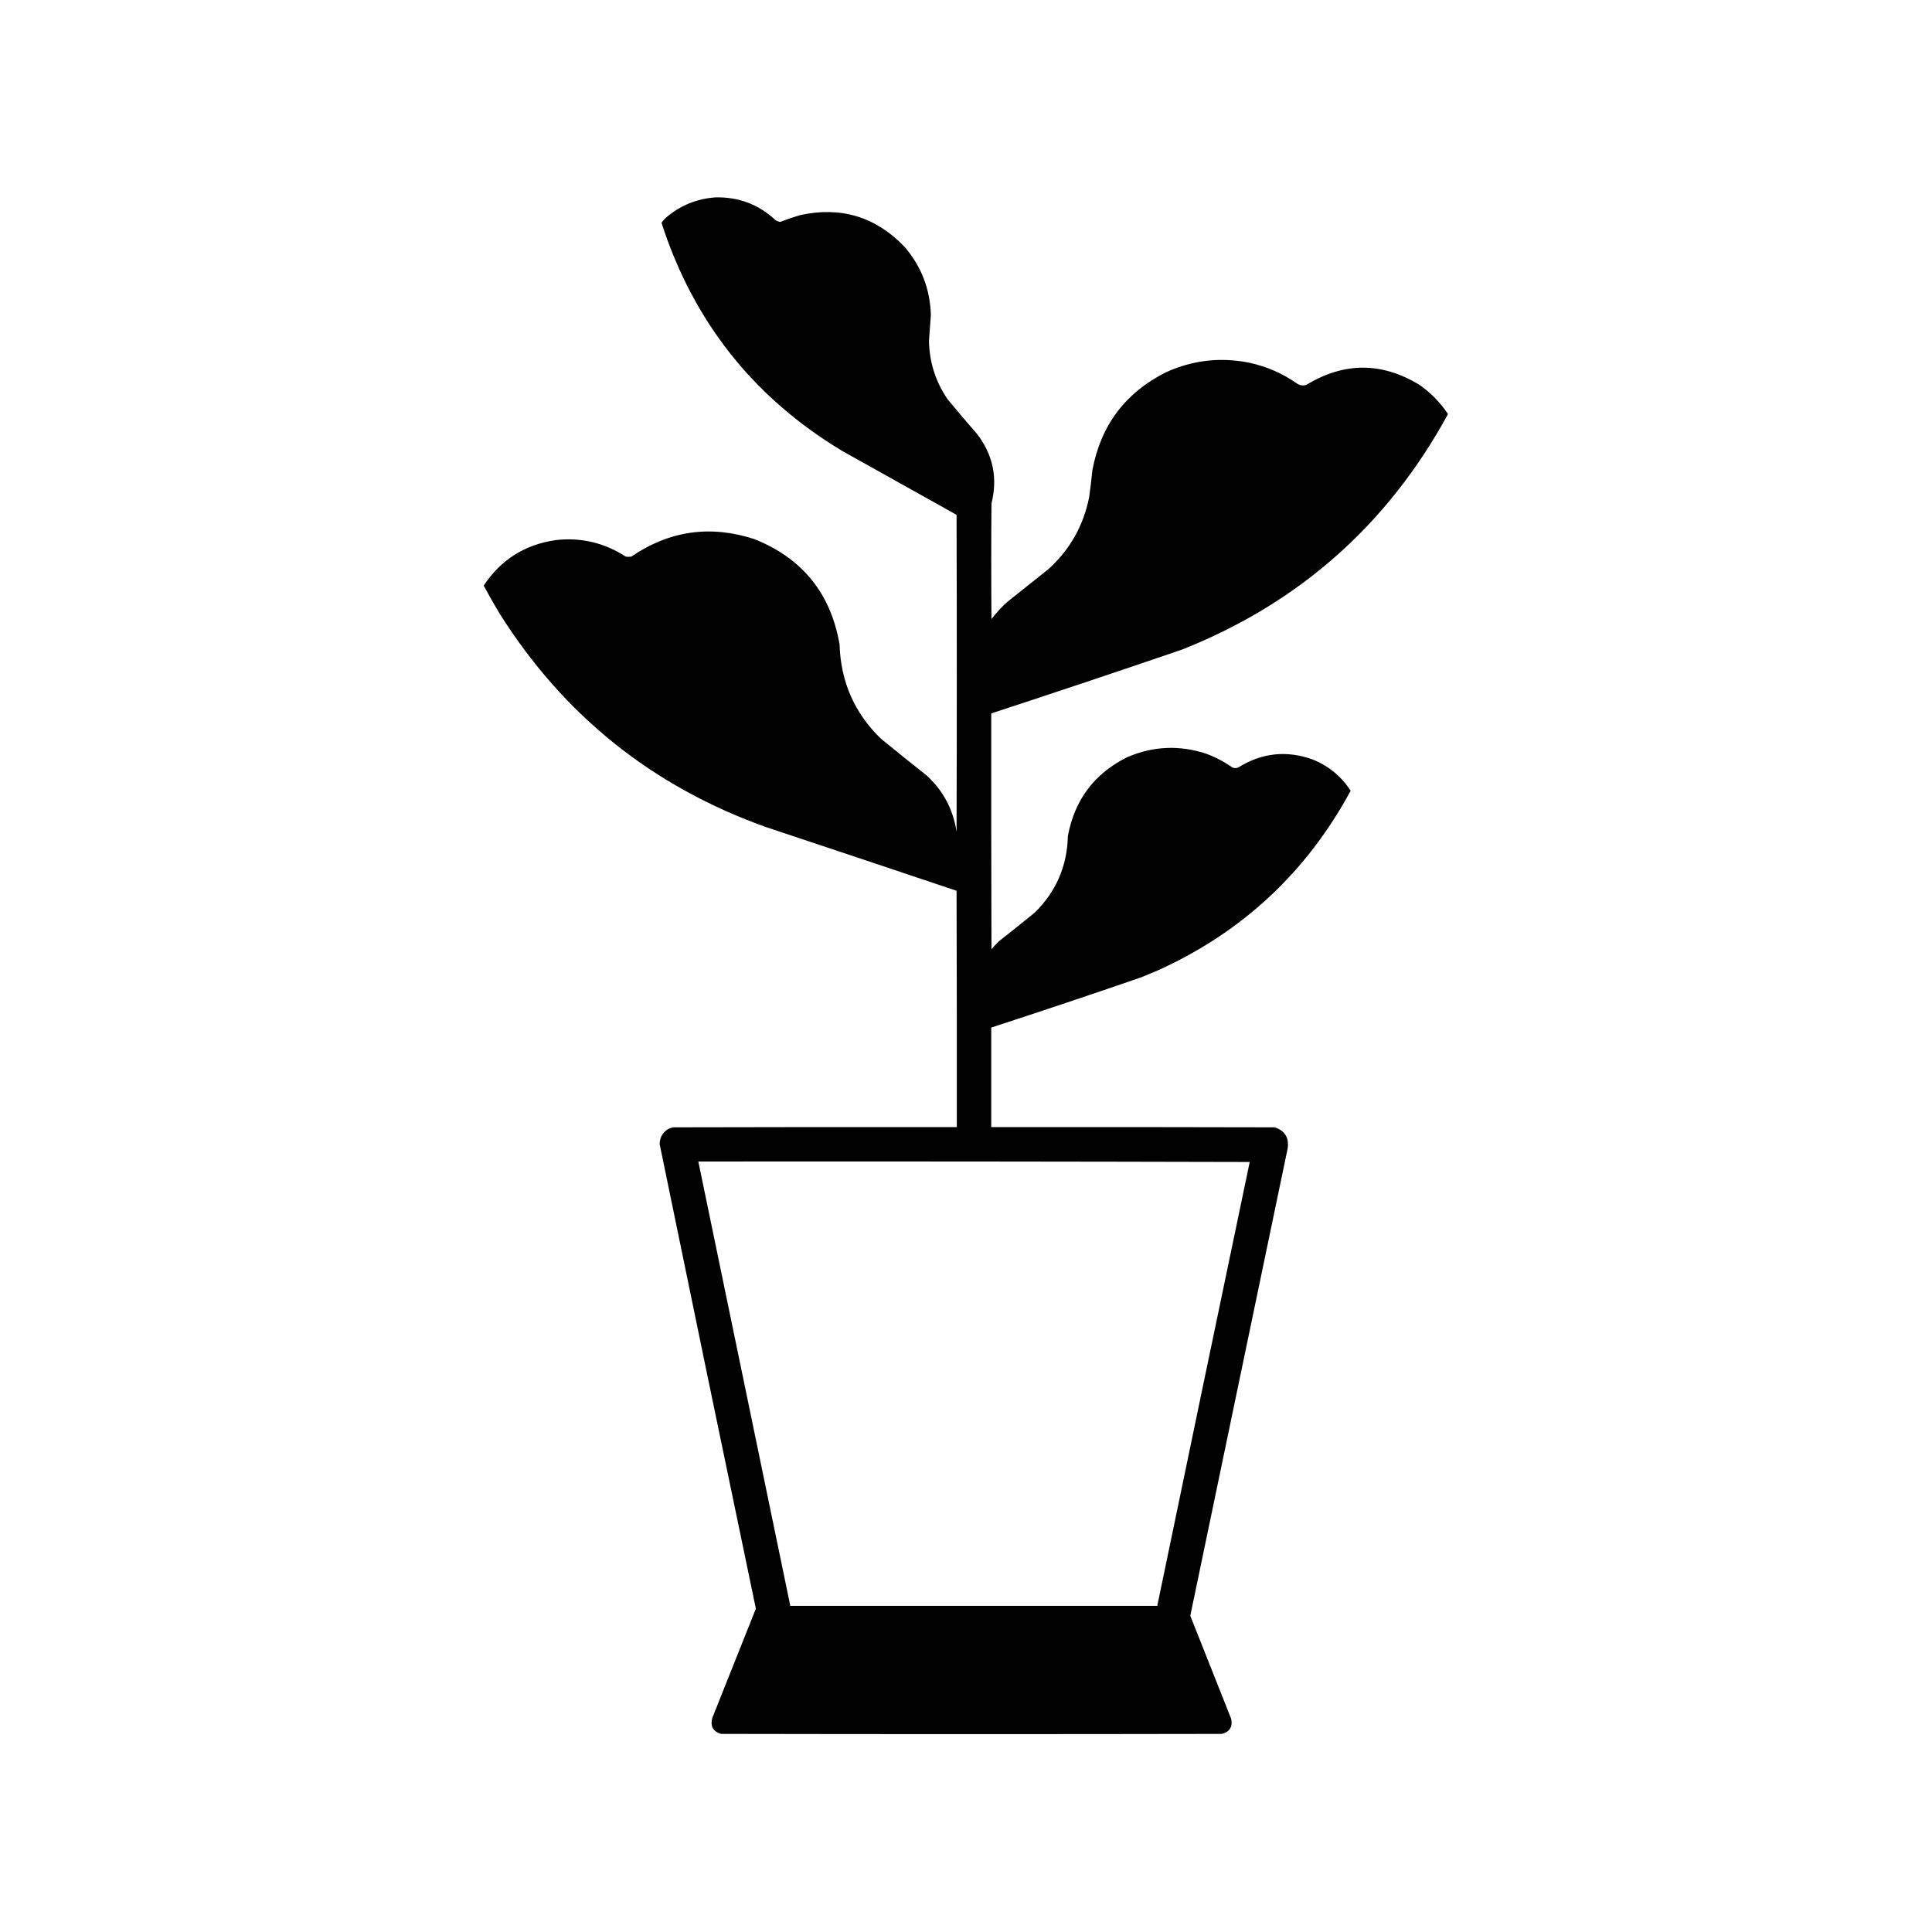 <?xml version="1.0" encoding="UTF-8"?>
<svg xmlns="http://www.w3.org/2000/svg" xmlns:xlink="http://www.w3.org/1999/xlink" version="1.1" width="4096px" height="4096px" style="shape-rendering:geometricPrecision; text-rendering:geometricPrecision; image-rendering:optimizeQuality; fill-rule:evenodd; clip-rule:evenodd">
  <g>
    <path style="opacity:0.994" fill="#000000" d="M 1516.5,418.5 C 1565.97,417.26 1608.64,433.427 1644.5,467C 1647.45,468.761 1650.62,469.928 1654,470.5C 1667.94,465.075 1682.11,460.242 1696.5,456C 1782.61,437.265 1856.11,459.432 1917,522.5C 1953.1,564.107 1971.93,612.607 1973.5,668C 1972.25,686.279 1970.92,704.612 1969.5,723C 1970.45,768.184 1983.62,809.351 2009,846.5C 2029.29,871.127 2049.96,895.46 2071,919.5C 2105.22,963.614 2115.56,1012.95 2102,1067.5C 2101.33,1149.17 2101.33,1230.83 2102,1312.5C 2111.76,1299.74 2122.59,1287.91 2134.5,1277C 2164.17,1253.33 2193.83,1229.67 2223.5,1206C 2268.44,1164.97 2296.94,1114.47 2309,1054.5C 2311.75,1035.22 2314.09,1015.88 2316,996.5C 2333.97,901.328 2386.14,832.161 2472.5,789C 2528.99,763.464 2587.65,756.798 2648.5,769C 2685.25,776.883 2718.92,791.549 2749.5,813C 2755.73,817.227 2762.39,818.227 2769.5,816C 2849.52,767.336 2929.52,767.336 3009.5,816C 3033.04,832.542 3052.88,852.709 3069,876.5C 3069.67,877.5 3069.67,878.5 3069,879.5C 2941.29,1112.87 2753.79,1278.7 2506.5,1377C 2371.8,1423.07 2236.8,1468.23 2101.5,1512.5C 2101.33,1679.17 2101.5,1845.83 2102,2012.5C 2107.13,2006.36 2112.63,2000.53 2118.5,1995C 2143.68,1975.24 2168.68,1955.24 2193.5,1935C 2238.92,1890.63 2262.42,1836.46 2264,1772.5C 2278.27,1695.39 2320.44,1639.56 2390.5,1605C 2445.26,1581.66 2500.93,1579.32 2557.5,1598C 2577.16,1605.33 2595.5,1615 2612.5,1627C 2616.85,1628.89 2621.18,1628.89 2625.5,1627C 2675.05,1596.08 2727.39,1590.41 2782.5,1610C 2816.58,1623.59 2843.58,1645.76 2863.5,1676.5C 2770.1,1849.06 2634.1,1975.9 2455.5,2057C 2443.5,2062 2431.5,2067 2419.5,2072C 2313.8,2108.4 2207.8,2143.9 2101.5,2178.5C 2101.5,2248.83 2101.5,2319.17 2101.5,2389.5C 2301.83,2389.33 2502.17,2389.5 2702.5,2390C 2723.97,2397.09 2733.14,2411.92 2730,2434.5C 2661.1,2764.82 2592.27,3095.15 2523.5,3425.5C 2552.23,3498.2 2581.07,3570.87 2610,3643.5C 2613.84,3660.64 2607.34,3671.48 2590.5,3676C 2236.5,3676.67 1882.5,3676.67 1528.5,3676C 1511.67,3670.81 1505.5,3659.65 1510,3642.5C 1540.95,3565.15 1571.78,3487.82 1602.5,3410.5C 1533.98,3082.26 1465.98,2753.92 1398.5,2425.5C 1398.72,2412.56 1404.05,2402.39 1414.5,2395C 1418.53,2392.55 1422.86,2390.88 1427.5,2390C 1627.83,2389.5 1828.17,2389.33 2028.5,2389.5C 2028.67,2222.5 2028.5,2055.5 2028,1888.5C 1893.92,1843.47 1759.76,1798.64 1625.5,1754C 1384.03,1668.16 1195.2,1516.99 1059,1300.5C 1047.33,1281.16 1036.16,1261.49 1025.5,1241.5C 1061.83,1186.64 1112.83,1154.47 1178.5,1145C 1232.06,1139.06 1281.4,1150.72 1326.5,1180C 1330.5,1180.67 1334.5,1180.67 1338.5,1180C 1419.33,1124.93 1506.33,1112.6 1599.5,1143C 1701.24,1183.76 1761.41,1258.26 1780,1366.5C 1782.29,1445.11 1811.45,1511.61 1867.5,1566C 1899.65,1592.24 1931.98,1618.24 1964.5,1644C 1999.69,1676.2 2020.85,1716.03 2028,1763.5C 2028.67,1539.5 2028.67,1315.5 2028,1091.5C 1947.25,1046.21 1866.41,1001.04 1785.5,956C 1597.64,842.897 1469.97,681.731 1402.5,472.5C 1405.24,468.25 1408.58,464.417 1412.5,461C 1442.53,435.486 1477.19,421.319 1516.5,418.5 Z M 1480.5,2462.5 C 1870.17,2462.17 2259.83,2462.5 2649.5,2463.5C 2583.91,2777.12 2518.58,3090.78 2453.5,3404.5C 2194.17,3404.5 1934.83,3404.5 1675.5,3404.5C 1610.5,3090.5 1545.5,2776.5 1480.5,2462.5 Z"></path>
  </g>
</svg>
